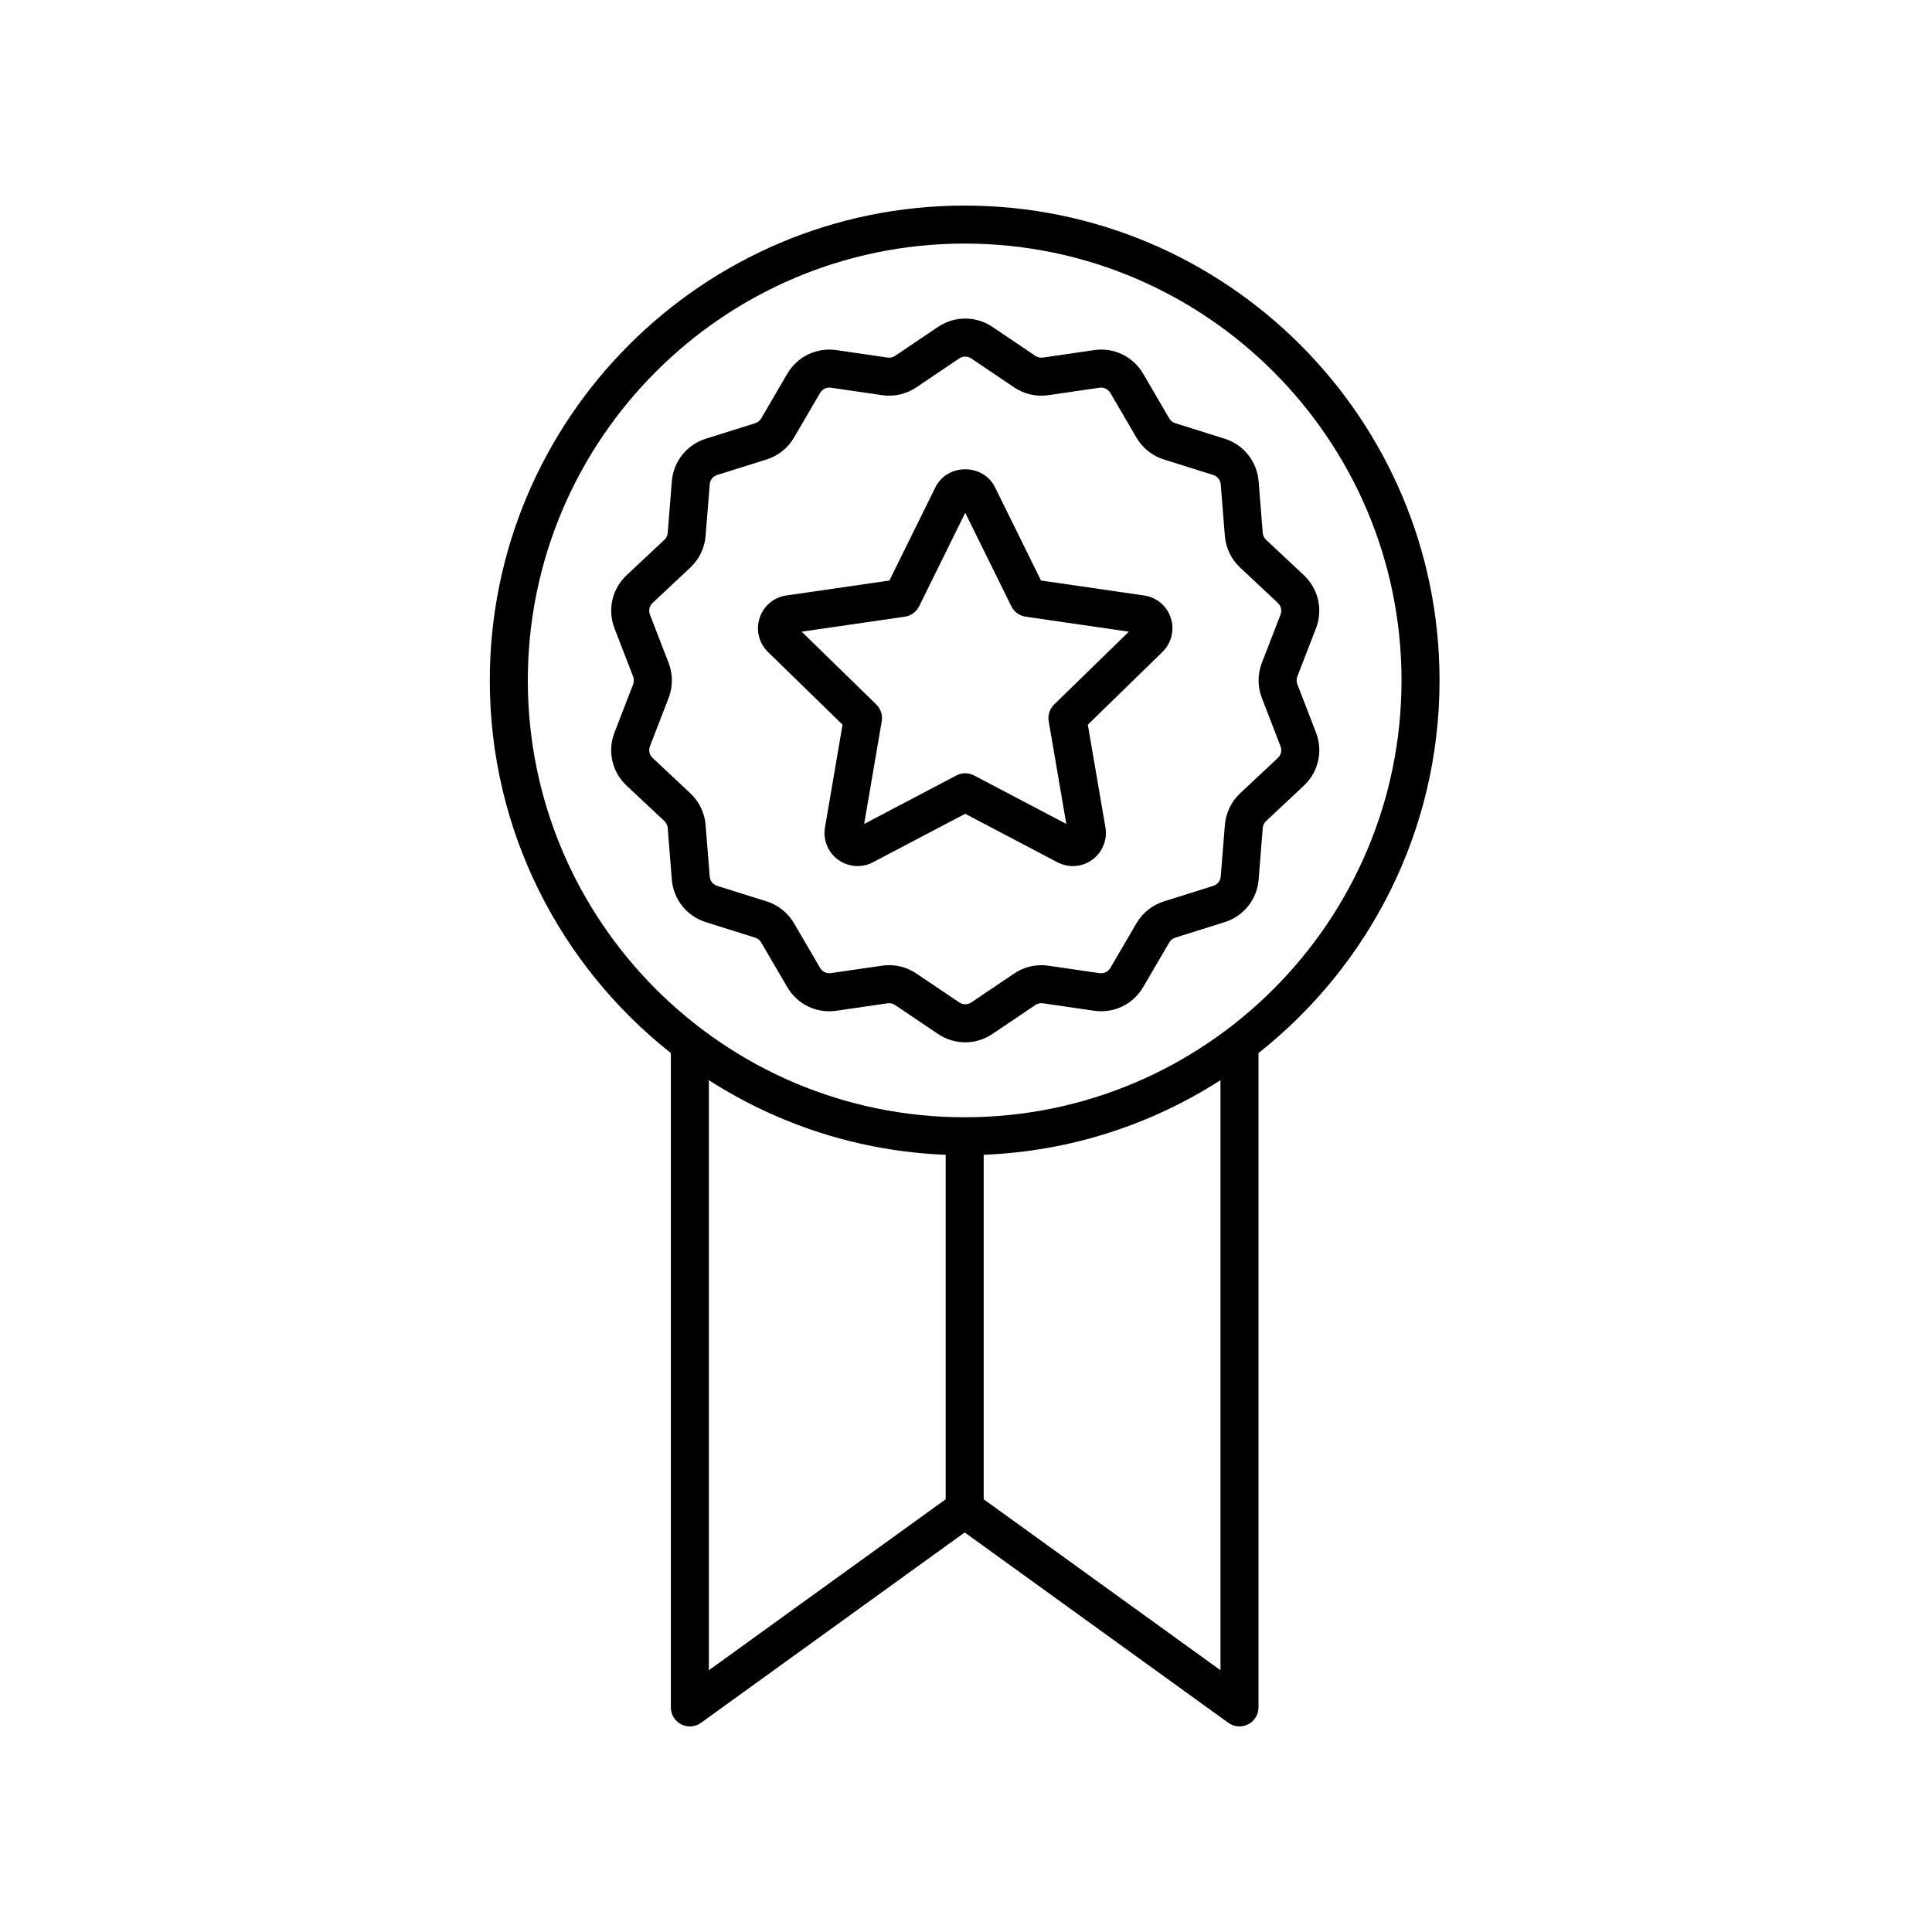 <?xml version="1.0" encoding="UTF-8"?>
<!-- Uploaded to: ICON Repo, www.svgrepo.com, Generator: ICON Repo Mixer Tools -->
<svg fill="#000000" width="800px" height="800px" version="1.1" viewBox="144 144 512 512" xmlns="http://www.w3.org/2000/svg">
 <g>
  <path d="m324.53 600.97c0.723 0.367 1.508 0.551 2.289 0.551 1.039 0 2.074-0.32 2.949-0.953l69.883-50.453 69.875 50.449c1.535 1.113 3.559 1.258 5.242 0.402 1.684-0.859 2.746-2.59 2.746-4.484v-173.41c29.191-23.066 47.98-58.746 47.98-98.754 0-69.395-56.453-125.84-125.84-125.84-69.395 0-125.85 56.449-125.85 125.84 0 40.008 18.789 75.688 47.98 98.754v173.41c0 1.895 1.059 3.625 2.746 4.488zm7.328-170.71c18.258 11.723 39.711 18.863 62.754 19.773v91.293l-62.754 45.305zm135.58 156.37-62.75-45.305v-91.293c23.039-0.914 44.492-8.051 62.75-19.773zm-183.56-262.31c0-63.832 51.934-115.77 115.77-115.77 63.836 0 115.77 51.938 115.77 115.77-0.004 63.832-51.938 115.77-115.77 115.77-63.84 0-115.77-51.934-115.77-115.77z"/>
  <path d="m433.45 371.85c2.707-1.953 4.078-5.34 3.5-8.59l-4.668-27.203 19.801-19.301c2.375-2.336 3.234-5.879 2.195-8.969-1.035-3.199-3.742-5.484-7.074-5.977l-27.328-3.965-12.234-24.812c-1.457-2.879-4.465-4.668-7.852-4.668-3.387 0-6.394 1.789-7.875 4.715l-12.211 24.766-27.328 3.965h-0.012c-3.316 0.488-6.019 2.773-7.047 5.934-1.059 3.172-0.23 6.621 2.195 9.027l19.773 19.281-4.652 27.188c-0.582 3.277 0.789 6.656 3.461 8.586 1.484 1.094 3.32 1.691 5.172 1.691 1.445 0 2.875-0.355 4.078-1.008l24.441-12.852 24.418 12.84c2.949 1.562 6.582 1.309 9.246-0.648zm-36-22.344-24.441 12.852 4.66-27.211c0.277-1.633-0.262-3.301-1.449-4.457l-19.777-19.293 27.336-3.965c1.641-0.234 3.062-1.27 3.797-2.754l12.219-24.781 12.223 24.781c0.734 1.484 2.156 2.519 3.797 2.754l27.34 3.965-19.789 19.293c-1.188 1.156-1.73 2.824-1.449 4.457l4.668 27.211-24.438-12.852c-1.473-0.777-3.231-0.777-4.695 0z"/>
  <path d="m407.02 418 11.363-7.66c0.586-0.395 1.301-0.555 1.996-0.457l13.551 1.973c5.246 0.758 10.355-1.691 13.027-6.269l6.914-11.832c0.355-0.605 0.926-1.062 1.602-1.273l13.074-4.102c5.047-1.59 8.582-6.023 9.004-11.297l1.094-13.656c0.059-0.707 0.375-1.363 0.895-1.852l9.996-9.367c3.863-3.621 5.125-9.152 3.215-14.086l-4.941-12.777c-0.254-0.664-0.254-1.391-0.004-2.055l4.941-12.777c1.91-4.934 0.648-10.465-3.219-14.086l-10-9.371c-0.512-0.48-0.828-1.137-0.887-1.844l-1.094-13.656c-0.422-5.273-3.957-9.707-9.008-11.297l-13.074-4.102c-0.676-0.211-1.246-0.664-1.598-1.273l-6.91-11.836c-2.668-4.566-7.785-7.047-13.02-6.262l-13.551 1.973c-0.707 0.102-1.418-0.059-2.004-0.457l-11.359-7.66c-4.387-2.961-10.062-2.961-14.449 0l-11.359 7.66c-0.586 0.395-1.293 0.562-2.004 0.457l-13.555-1.973c-5.254-0.766-10.348 1.699-13.02 6.269l-6.906 11.828c-0.359 0.613-0.926 1.066-1.605 1.277l-13.074 4.102c-5.055 1.59-8.586 6.023-9.008 11.297l-1.094 13.664c-0.055 0.703-0.367 1.359-0.891 1.844l-9.996 9.367c-3.859 3.621-5.121 9.152-3.211 14.086l4.938 12.777c0.254 0.664 0.254 1.391 0.004 2.055l-4.945 12.77c-1.91 4.934-0.648 10.465 3.215 14.086l9.992 9.367c0.52 0.488 0.836 1.141 0.895 1.852l1.09 13.656c0.422 5.273 3.957 9.707 9.012 11.297l13.062 4.102c0.68 0.211 1.254 0.668 1.609 1.285l6.91 11.828c2.672 4.574 7.766 7.039 13.02 6.262l13.551-1.973c0.695-0.109 1.414 0.062 2.008 0.461l11.352 7.652c2.195 1.484 4.715 2.231 7.234 2.231 2.512 0 5.027-0.742 7.223-2.227zm-8.816-8.352-11.359-7.656c-2.148-1.453-4.66-2.215-7.227-2.215-0.621 0-1.242 0.043-1.863 0.137l-13.562 1.973c-1.129 0.164-2.273-0.375-2.859-1.383l-6.906-11.816c-1.621-2.785-4.207-4.848-7.293-5.82l-13.066-4.102c-1.113-0.348-1.895-1.328-1.988-2.488l-1.09-13.652c-0.254-3.207-1.691-6.188-4.047-8.398l-9.992-9.367c-0.852-0.797-1.129-2.016-0.707-3.106l4.941-12.777c1.16-3.008 1.16-6.312-0.004-9.32l-4.938-12.777c-0.422-1.086-0.145-2.309 0.707-3.106l9.988-9.363c2.356-2.203 3.797-5.188 4.051-8.398l1.094-13.656c0.094-1.16 0.875-2.141 1.984-2.488l13.066-4.102c3.074-0.961 5.664-3.019 7.293-5.809l6.906-11.828c0.586-1.008 1.699-1.551 2.867-1.383l13.559 1.973c3.203 0.477 6.422-0.277 9.082-2.07l11.359-7.66c0.969-0.648 2.219-0.648 3.184 0l11.352 7.656c2.664 1.801 5.891 2.555 9.09 2.078l13.559-1.973c1.148-0.168 2.281 0.375 2.867 1.379l6.91 11.836c1.625 2.781 4.215 4.848 7.289 5.805l13.066 4.102c1.113 0.348 1.895 1.328 1.988 2.488l1.094 13.656c0.258 3.219 1.699 6.199 4.043 8.395l9.996 9.367c0.852 0.797 1.133 2.016 0.711 3.106l-4.945 12.777c-1.16 3.008-1.16 6.312 0.004 9.32l4.941 12.777c0.422 1.086 0.141 2.309-0.707 3.106l-9.996 9.367c-2.348 2.203-3.785 5.188-4.043 8.395l-1.094 13.656c-0.094 1.16-0.875 2.141-1.984 2.488l-13.078 4.102c-3.078 0.973-5.664 3.039-7.281 5.816l-6.906 11.824c-0.59 1.008-1.711 1.543-2.867 1.383l-13.562-1.973c-3.195-0.48-6.414 0.277-9.078 2.078l-11.363 7.66c-0.977 0.641-2.219 0.641-3.184-0.012z"/>
 </g>
</svg>